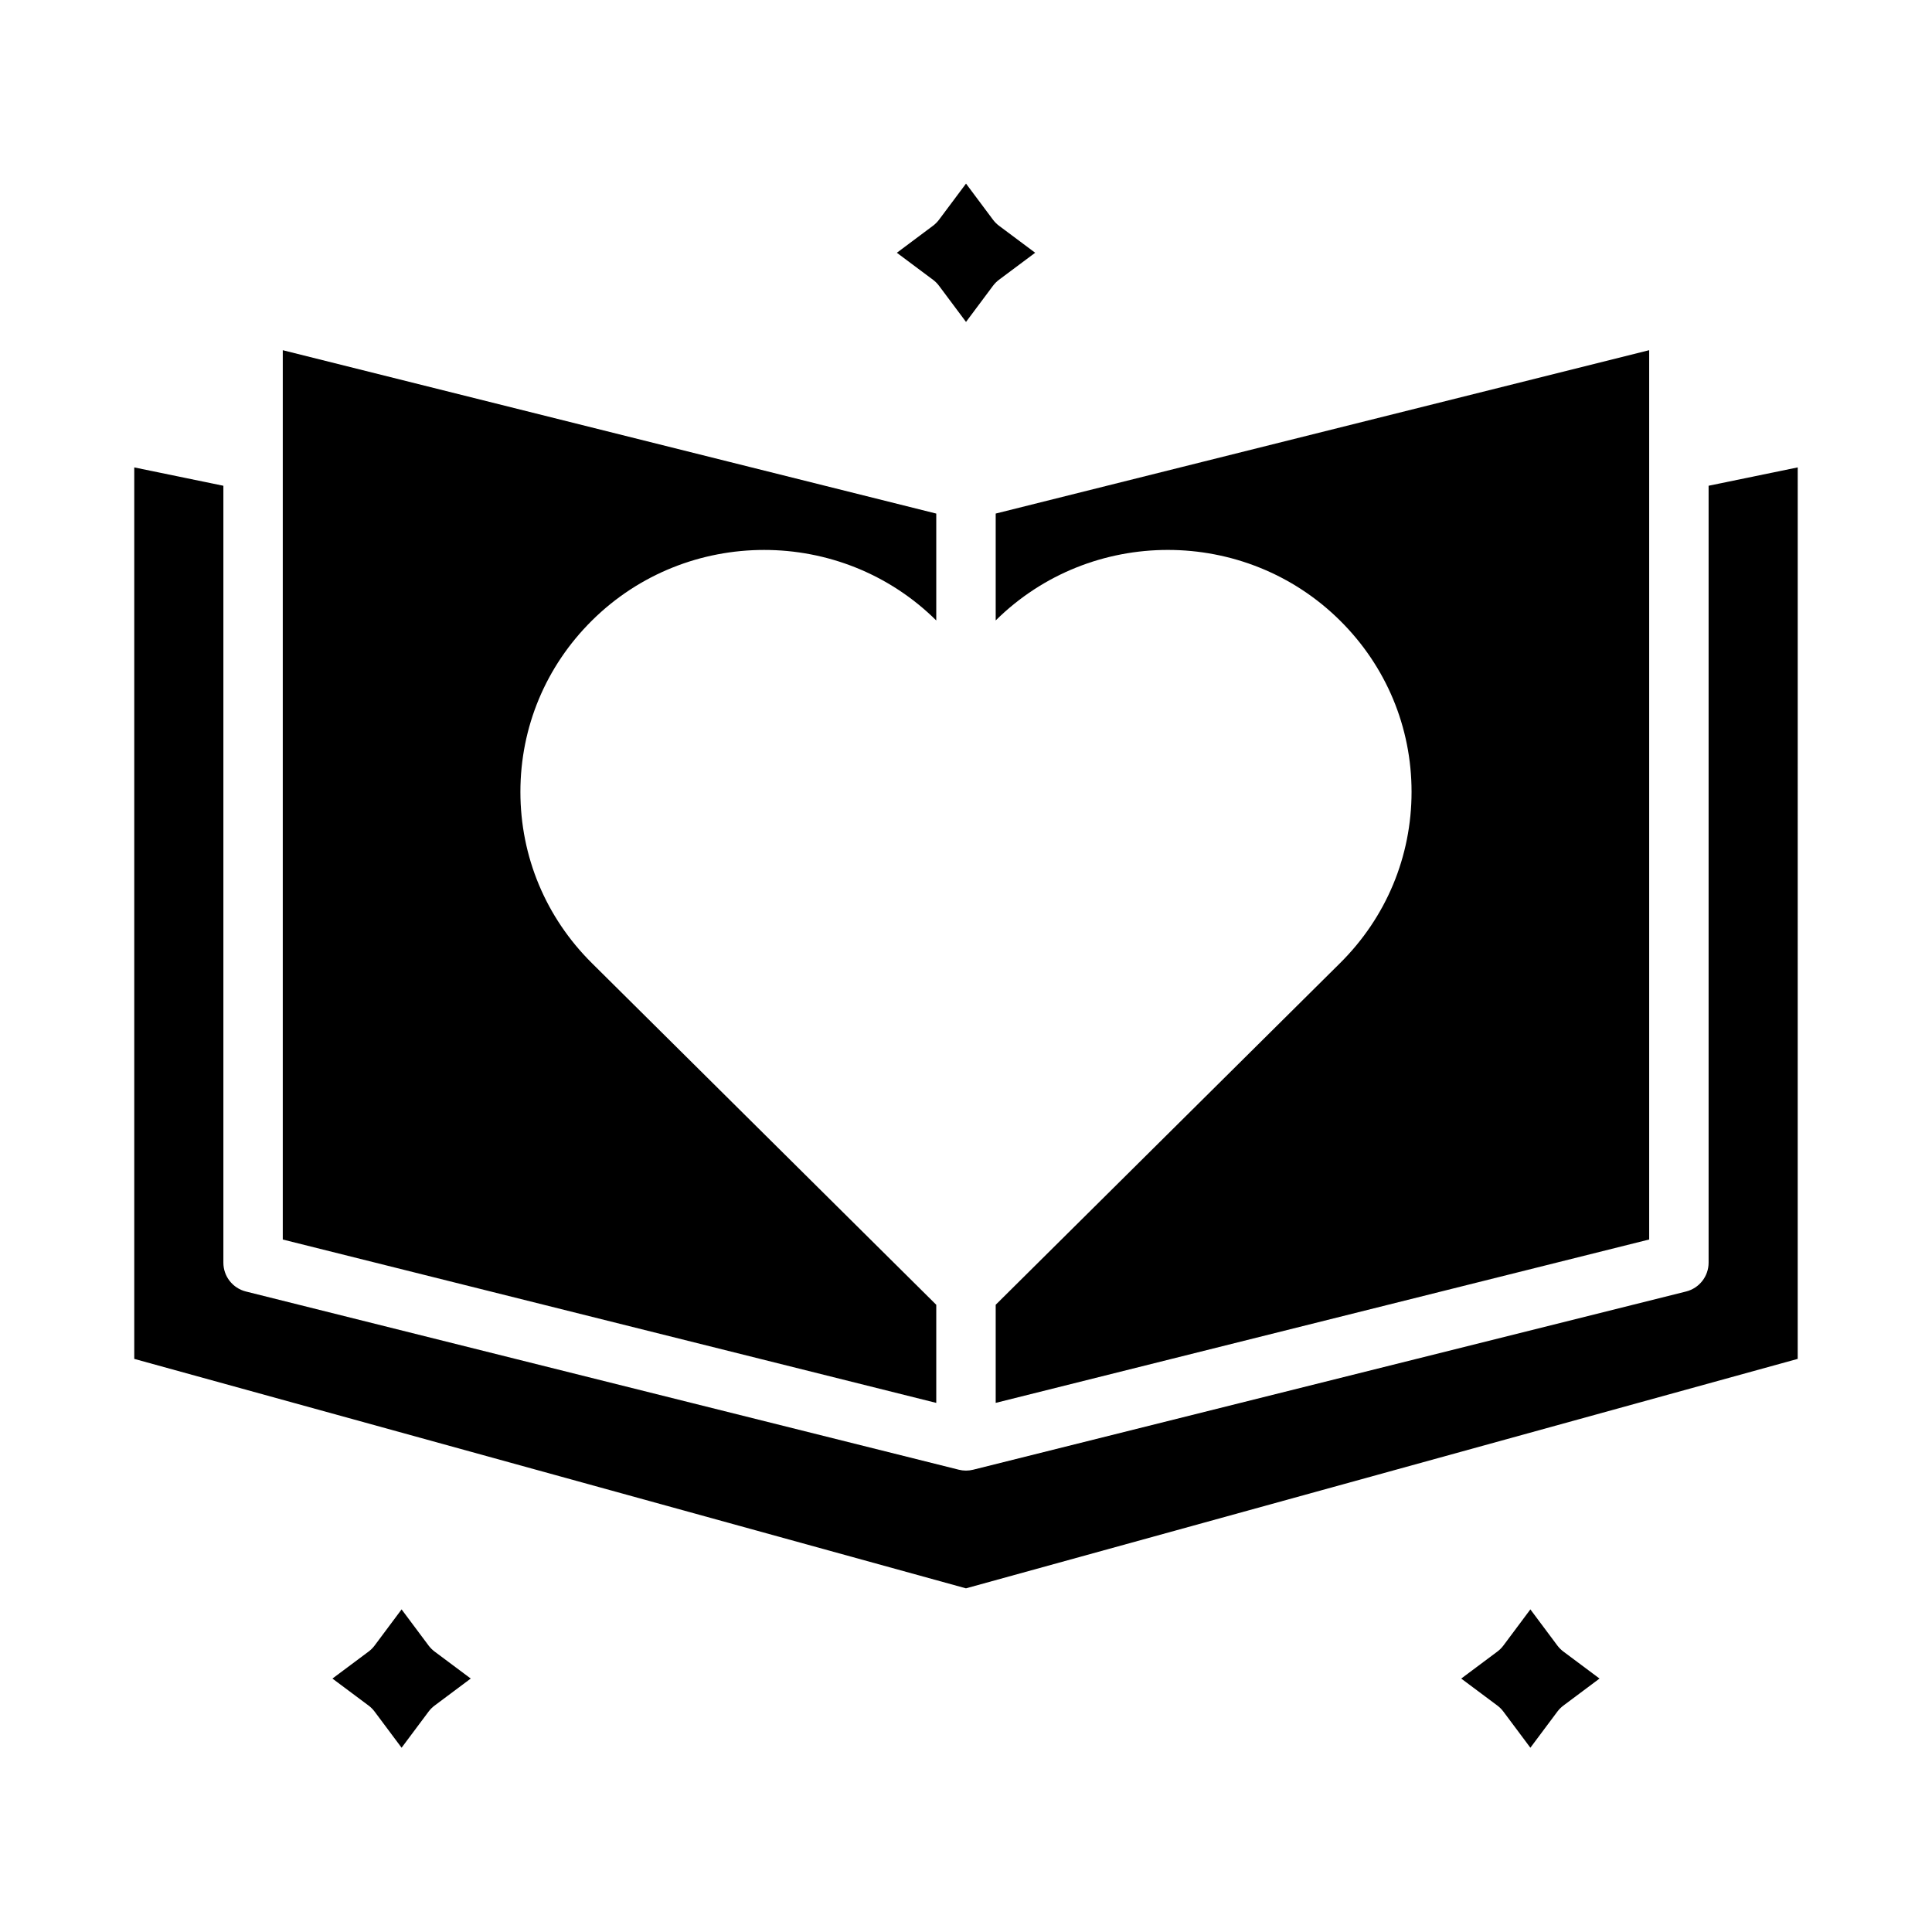 <?xml version="1.0" encoding="UTF-8"?>
<!-- Uploaded to: SVG Repo, www.svgrepo.com, Generator: SVG Repo Mixer Tools -->
<svg fill="#000000" width="800px" height="800px" version="1.1" viewBox="144 144 512 512" xmlns="http://www.w3.org/2000/svg">
 <g>
  <path d="m581.05 266.32v206.16l-173.18 43.297v-26l91.262-90.543c12.219-12.121 18.945-28.238 18.945-45.387 0-17.148-6.727-33.266-18.945-45.383-25.156-24.957-66.082-24.969-91.262-0.039v-28.324l173.18-43.297zm-362.11-29.512 173.18 43.297v28.324c-25.172-24.93-66.105-24.918-91.262 0.039-12.219 12.117-18.945 28.234-18.945 45.383 0 17.152 6.727 33.27 18.945 45.387l91.262 90.543v26l-173.18-43.297zm401.47 267.31-220.42 60.809-220.41-60.809v-236.25l23.617 4.863v205.89c0 3.613 2.461 6.762 5.961 7.637l188.93 47.23c1.254 0.316 2.566 0.316 3.82 0l188.93-47.23c3.5-0.879 5.961-4.027 5.961-7.641v-205.89l23.617-4.863z"/>
  <path d="m391.25 203.83c0.605-0.453 1.145-0.992 1.598-1.598l7.156-9.578 7.152 9.578c0.453 0.605 0.992 1.145 1.598 1.598l9.578 7.152-9.578 7.152c-0.605 0.453-1.145 0.992-1.598 1.598l-7.152 9.582-7.152-9.578c-0.453-0.605-0.992-1.145-1.598-1.598l-9.578-7.152z"/>
  <path d="m259.18 595.99c-0.605 0.453-1.145 0.992-1.598 1.598l-7.156 9.578-7.152-9.578c-0.453-0.605-0.992-1.145-1.598-1.598l-9.578-7.152 9.578-7.152c0.605-0.453 1.145-0.992 1.598-1.598l7.152-9.582 7.152 9.578c0.453 0.605 0.992 1.145 1.598 1.598l9.578 7.152z"/>
  <path d="m558.32 595.99c-0.605 0.453-1.145 0.992-1.598 1.598l-7.156 9.578-7.152-9.578c-0.453-0.605-0.992-1.145-1.598-1.598l-9.578-7.152 9.578-7.152c0.605-0.453 1.145-0.992 1.598-1.598l7.152-9.582 7.152 9.578c0.453 0.605 0.992 1.145 1.598 1.598l9.578 7.152z"/>
 </g>
</svg>